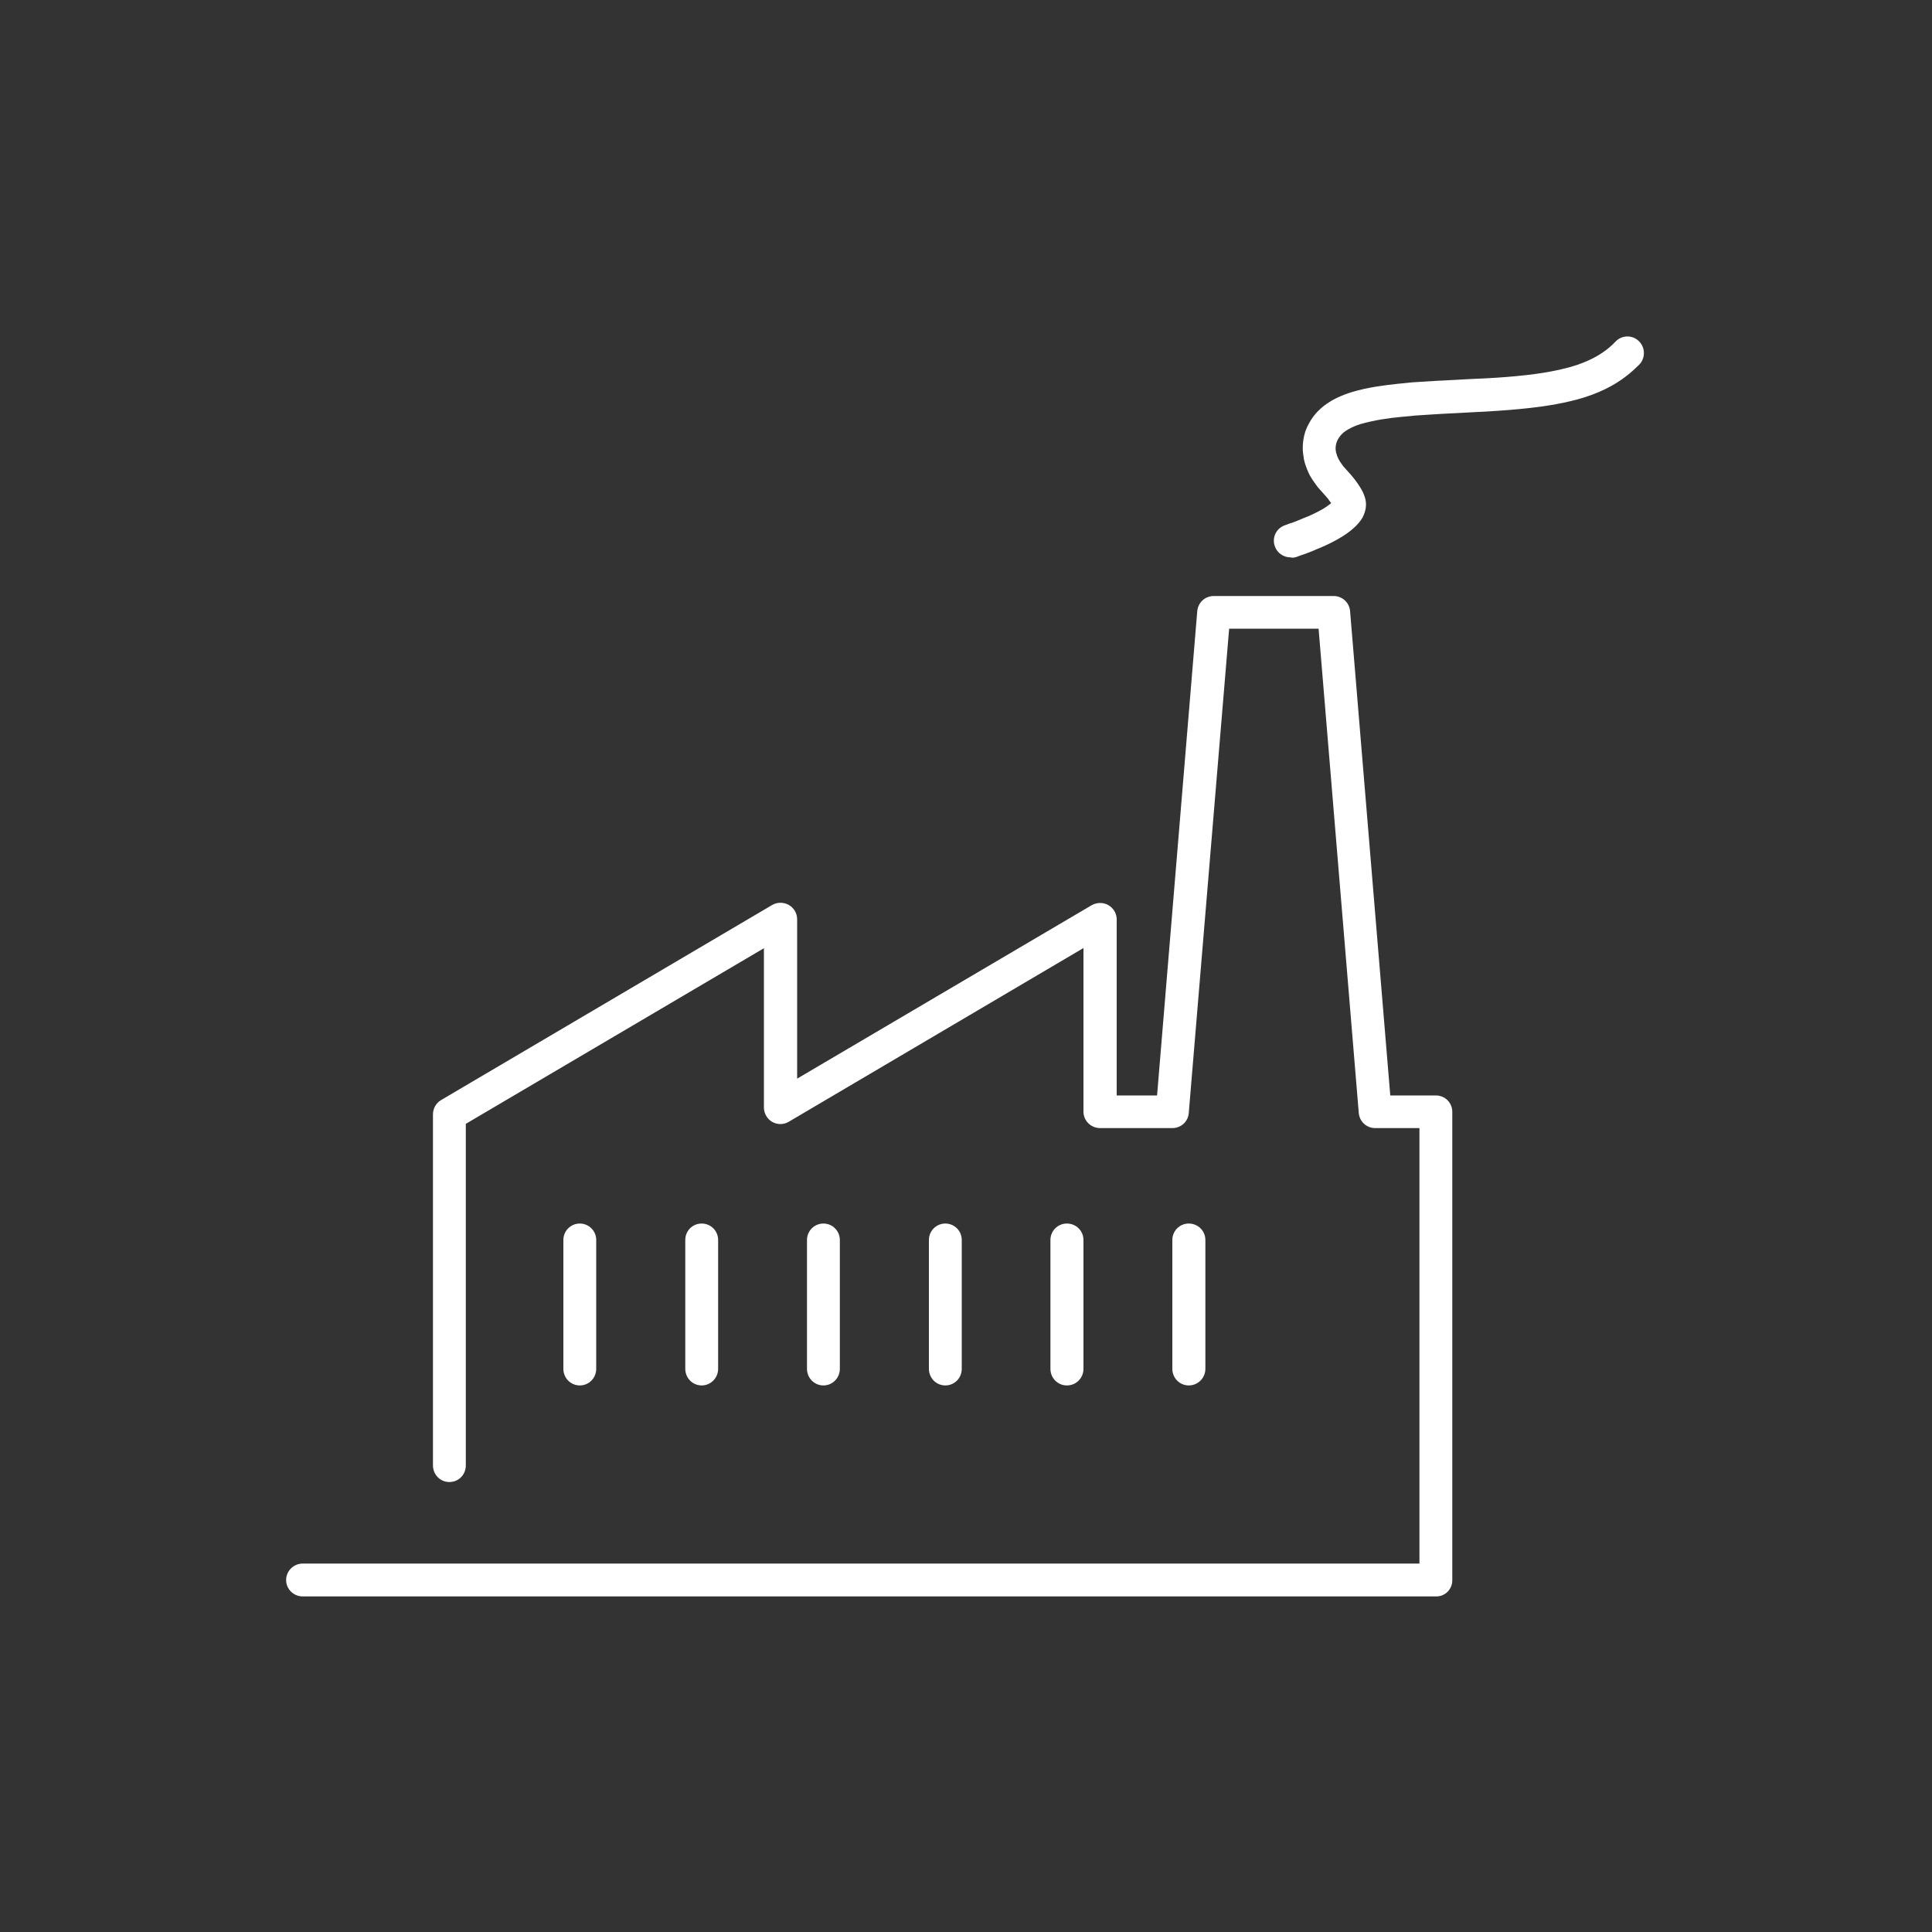 <svg xmlns="http://www.w3.org/2000/svg" xmlns:xlink="http://www.w3.org/1999/xlink" id="Calque_1" x="0px" y="0px" viewBox="0 0 1000 1000" style="enable-background:new 0 0 1000 1000;" xml:space="preserve"><rect x="0" y="0" width="1000" height="1000" fill="#333333" stroke="none"/><style type="text/css">	.st0{fill:#FFFFFF;}</style><g id="Calque_2_00000122698216377054807590000014681426900625740962_">	<path class="st0" d="M308.6,708.5v-66.7c0-4.7-3.8-8.5-8.5-8.5s-8.5,3.8-8.5,8.5v66.7c0,4.8,3.8,8.6,8.5,8.6   C304.8,717.1,308.6,713.3,308.6,708.5 M623.9,708.5v-66.7c0-4.7-3.8-8.5-8.6-8.5c-4.7,0-8.5,3.8-8.5,8.5v66.7   c0,4.8,3.8,8.6,8.5,8.6C620,717.1,623.9,713.3,623.9,708.5 M560.8,708.5v-66.7c0-4.7-3.8-8.5-8.6-8.5c-4.7,0-8.5,3.8-8.5,8.5v66.7   c0,4.8,3.8,8.6,8.5,8.6C557,717.1,560.8,713.3,560.8,708.5 M497.8,708.5v-66.7c0-4.7-3.8-8.5-8.5-8.5s-8.5,3.8-8.5,8.5v66.7   c0,4.8,3.8,8.6,8.5,8.6S497.8,713.3,497.8,708.5 M434.7,708.5v-66.7c0-4.7-3.8-8.5-8.5-8.5s-8.5,3.8-8.5,8.5v66.7   c0,4.8,3.8,8.6,8.5,8.6C430.9,717.1,434.7,713.3,434.7,708.5 M371.7,708.5v-66.7c0-4.7-3.8-8.5-8.5-8.5c-4.8,0-8.5,3.8-8.5,8.5   v66.7c0,4.8,3.8,8.6,8.5,8.6C367.8,717.1,371.7,713.3,371.7,708.5 M751.7,818V575.5c0-4.8-3.8-8.5-8.5-8.5h-23.6l-20.8-250.7   c-0.4-4.5-4.1-7.8-8.5-7.8h-62.1c-4.5,0-8.1,3.4-8.5,7.8L598.9,567H578v-91.1c0-3.1-1.7-5.9-4.3-7.4s-5.9-1.5-8.6,0l-152.5,89.8   v-82.5c0-3.1-1.7-5.9-4.3-7.4c-2.7-1.5-6-1.5-8.6,0l-171.4,101c-2.6,1.5-4.2,4.4-4.2,7.4v181.7c0,4.8,3.8,8.6,8.5,8.6   c4.8,0,8.5-3.8,8.5-8.6V581.7l154.3-90.9v82.5c0,3,1.7,5.9,4.3,7.4c2.7,1.5,5.9,1.5,8.6-0.1l152.5-89.9v84.7c0,4.7,3.9,8.5,8.6,8.5   h37.4c4.5,0,8.2-3.4,8.5-7.8l20.9-250.7h46.3l20.8,250.7c0.4,4.5,4.1,7.8,8.5,7.8h22.9v225.4h-578c-4.7,0-8.6,3.8-8.6,8.5   s3.8,8.5,8.6,8.5h586.4C747.8,826.5,751.7,822.7,751.7,818 M671,288.3l2.4-0.9c1.4-0.4,3.2-1.1,5.5-2l2.3-1   c3.3-1.3,7.3-3.1,11.4-5.4c6.1-3.5,10.4-7.2,12.7-11.2c1.7-3.4,2.2-6.7,1.3-9.9c-0.6-2.1-1.5-4.1-2.8-6c-1.3-2.1-3.2-4.7-5.6-7.3   l-2.7-3c-0.6-0.8-1.3-1.7-2-2.8c-0.5-0.8-1-1.8-1.4-2.8c-0.2-0.7-0.4-1.5-0.5-1.5l0,0c-0.1-0.8-0.3-1.5-0.3-2.4   c0-1.5,0.4-3.1,1-4.3c1.6-3,3.6-4.5,5.6-5.6c4.5-2.5,7.9-3.2,11.9-4.1c7.2-1.6,13.8-2.2,20.8-2.8l1.7-0.2c7.6-0.5,14.9-1,22.2-1.3   l7.2-0.4c4.8-0.2,9.5-0.5,14-0.8c16.1-1.1,27.9-2.7,37.3-5c10.1-2.3,19.5-6.3,26.4-11.2c3-2.1,5.3-4.1,6.9-5.6l2.1-2   c3.3-3.3,3.3-8.8,0-12.1c-3.3-3.4-8.8-3.4-12.1,0l-1.8,1.8c-1.1,1-2.8,2.5-4.9,3.9c-3,2.1-9.6,6-20.5,8.5   c-8.5,2.1-19.4,3.6-34.5,4.6c-4.5,0.3-9,0.5-13.8,0.7l-7.1,0.4c-7.4,0.3-14.9,0.8-22.7,1.3l-1.9,0.2c-7.3,0.7-14.7,1.4-23.1,3.2   c-4.5,1.1-9.6,2.2-16.5,5.9c-2.7,1.7-8.4,5-12.2,12.4c-2,3.5-3,8-3,12.3c0,1.7,0.2,3.2,0.6,5.8c0.3,1.3,0.6,2.5,1.1,3.8   c0.8,2.3,1.8,4.4,2.7,5.8c0.9,1.5,2.2,3.2,3.4,4.9l3.5,3.9c1.4,1.5,2.5,3,3.4,4.3c-0.9,0.8-2.5,2-4.9,3.4c-3.4,1.9-6.7,3.4-9.4,4.4   l-2.4,1c-1.8,0.7-3.3,1.4-4.6,1.7l-2.7,1c-4.5,1.6-6.8,6.5-5.1,11c1.3,3.5,4.6,5.6,8.1,5.6C669,288.8,670,288.6,671,288.3"></path></g></svg>